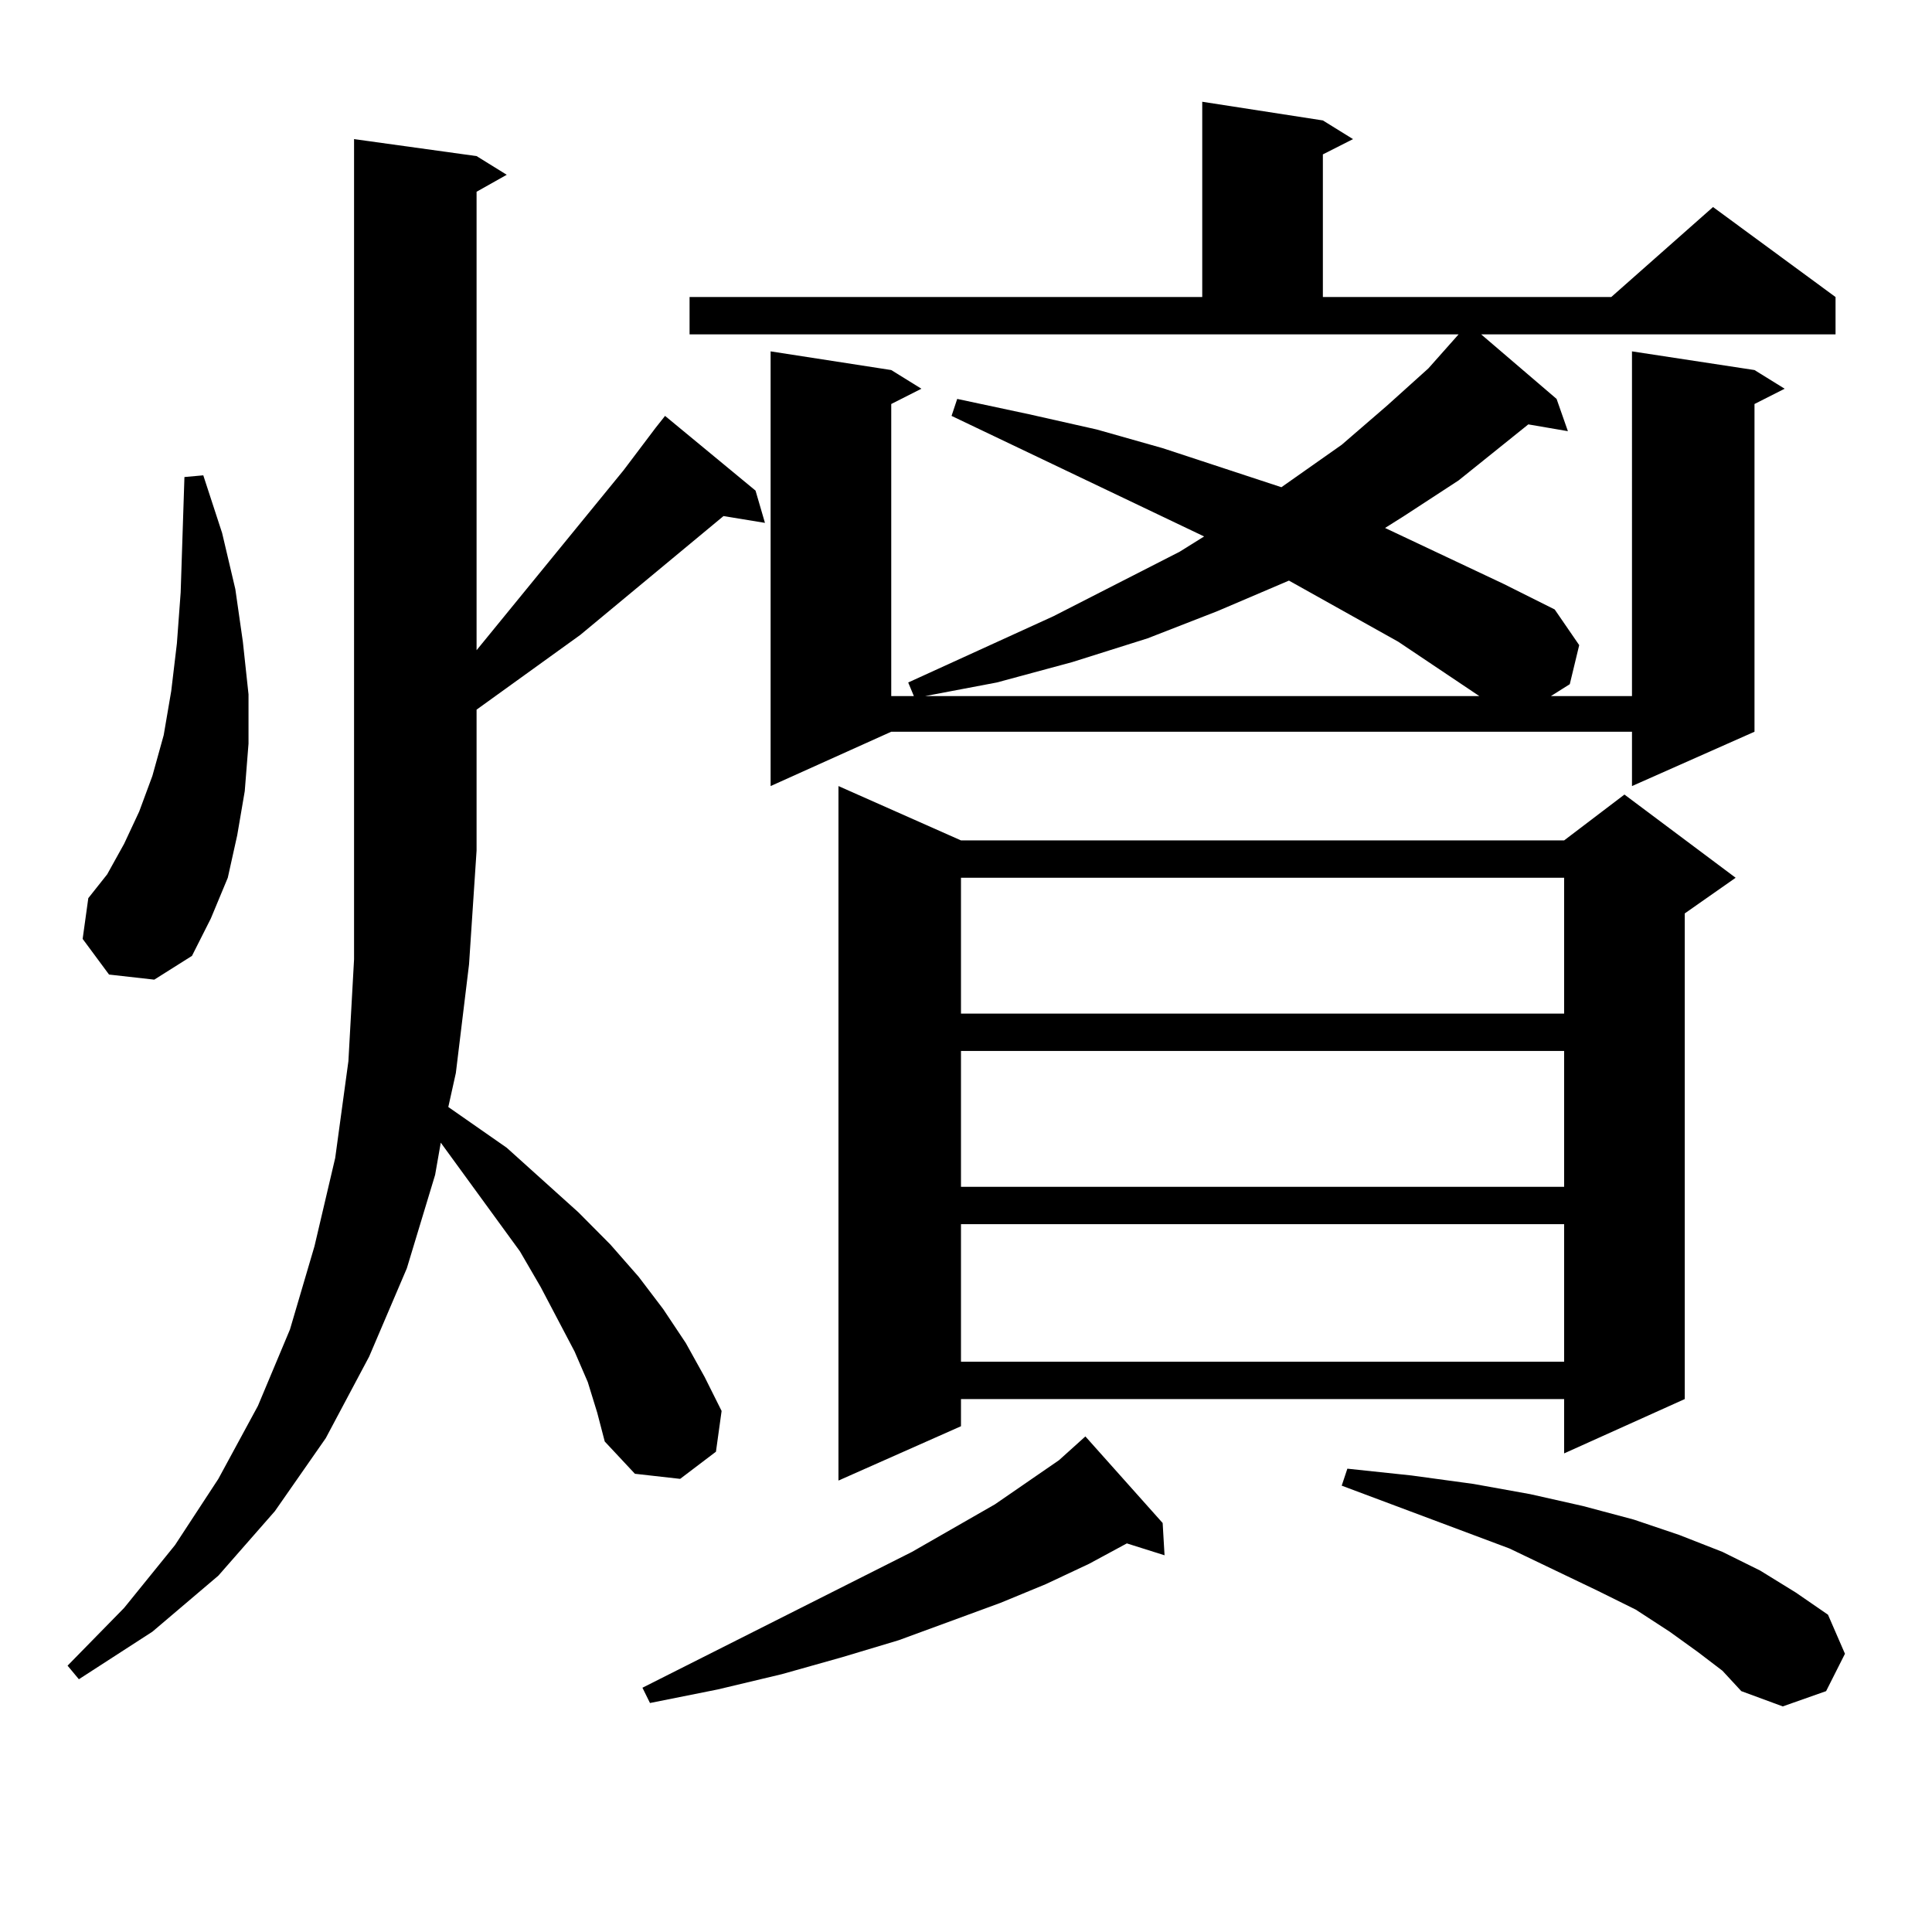 <?xml version="1.0" encoding="utf-8"?>
<!-- Generator: Adobe Illustrator 16.0.0, SVG Export Plug-In . SVG Version: 6.00 Build 0)  -->
<!DOCTYPE svg PUBLIC "-//W3C//DTD SVG 1.1//EN" "http://www.w3.org/Graphics/SVG/1.1/DTD/svg11.dtd">
<svg version="1.1" id="图层_1" xmlns="http://www.w3.org/2000/svg" xmlns:xlink="http://www.w3.org/1999/xlink" x="0px" y="0px"
	 width="1000px" height="1000px" viewBox="0 0 1000 1000" enable-background="new 0 0 1000 1000" xml:space="preserve">
<path d="M339.357,221.418l4.878-6.152l46.828,38.672l4.878,16.699l-21.463-3.516l-74.145,61.523l-39.023,28.125l-14.634,10.547
	v72.949l-3.902,58.887l-6.829,56.25l-3.902,17.578l30.243,21.094l37.072,33.398l16.585,16.699l14.634,16.699l12.683,16.699
	l11.707,17.578l9.756,17.578l8.78,17.578l-2.927,21.094l-18.536,14.063l-23.414-2.637l-15.609-16.699l-3.902-14.941l-4.878-15.82
	l-6.829-15.82l-17.561-33.398l-10.731-18.457l-40.975-56.25l-2.927,16.699l-14.634,48.34l-19.512,45.703l-22.438,42.188
	l-26.341,37.793l-29.268,33.398l-34.146,29.004l-38.048,24.609l-5.854-7.031l29.268-29.883l26.341-32.52l22.438-34.277
	l20.487-37.793l16.585-39.551l12.683-43.066l10.731-45.703l6.829-50.098l2.927-52.734V72.004l63.413,8.789l15.609,9.668
	l-15.609,8.789v237.305l76.096-93.164L339.357,221.418z M56.438,504.426l-13.658-18.457l2.927-21.094l9.756-12.305l8.78-15.82
	l7.805-16.699l6.829-18.457l5.854-21.094l3.902-22.852l2.927-24.609l1.951-26.367l1.951-59.766l9.756-0.879l9.756,29.883
	l6.829,29.004l3.902,27.246l2.927,27.246v25.488l-1.951,24.609l-3.902,22.852l-4.878,21.973l-8.78,21.094l-9.756,19.336
	l-19.512,12.305L56.438,504.426z M601.79,788.313l0.976,16.699l-19.512-6.152l-19.512,10.547l-22.438,10.547l-23.414,9.668
	l-52.682,19.336l-29.268,8.789l-31.219,8.789l-33.17,7.91l-35.121,7.031l-3.902-7.91l139.509-70.313l42.926-24.609l33.17-22.852
	l13.658-12.305L601.79,788.313z M356.918,153.742h265.359V52.668l62.438,9.668l15.609,9.668l-15.609,7.91v73.828h149.265
	l52.682-46.582l63.413,46.582v19.336h-183.41l39.023,33.398l5.854,16.699l-20.487-3.516l-36.097,29.004l-28.292,18.457l-9.756,6.152
	l61.462,29.004l26.341,13.184l12.683,18.457l-4.878,20.215l-9.756,6.152h41.95V181.867l63.413,9.668l15.609,9.668l-15.609,7.91
	v169.629l-63.413,28.125v-28.125H461.306l-62.438,28.125v-225l62.438,9.668l15.609,9.668l-15.609,7.91v151.172h11.707l-2.927-7.031
	l75.12-34.277l65.364-33.398l12.683-7.91l-130.729-62.402l2.927-8.789l37.072,7.91l35.121,7.91l34.146,9.668l61.462,20.215
	l31.219-21.973l23.414-20.215l21.463-19.336l15.609-17.578H356.918V153.742z M497.402,434.992H809.59l31.219-23.73l57.56,43.066
	l-26.341,18.457v251.367l-62.438,28.125v-28.125H497.402v14.063l-63.413,28.125V406.867L497.402,434.992z M667.154,300.52
	l-37.072,15.82l-36.097,14.063l-39.023,12.305l-39.023,10.547l-37.072,7.031h286.822l-41.95-28.125L667.154,300.52z
	 M497.402,454.328v70.313H809.59v-70.313H497.402z M497.402,543.977v70.313H809.59v-70.313H497.402z M497.402,633.625v71.191H809.59
	v-71.191H497.402z M878.856,855.109l-14.634-10.547l-17.561-11.426l-19.512-9.668l-45.853-21.973l-86.827-32.52l2.927-8.789
	l33.17,3.516l32.194,4.395l29.268,5.273l27.316,6.152l26.341,7.031l23.414,7.91l22.438,8.789l19.512,9.668l18.536,11.426
	l16.585,11.426l8.78,20.215l-9.756,19.336l-22.438,7.91l-21.463-7.91l-9.756-10.547L878.856,855.109z"/>
</svg>
